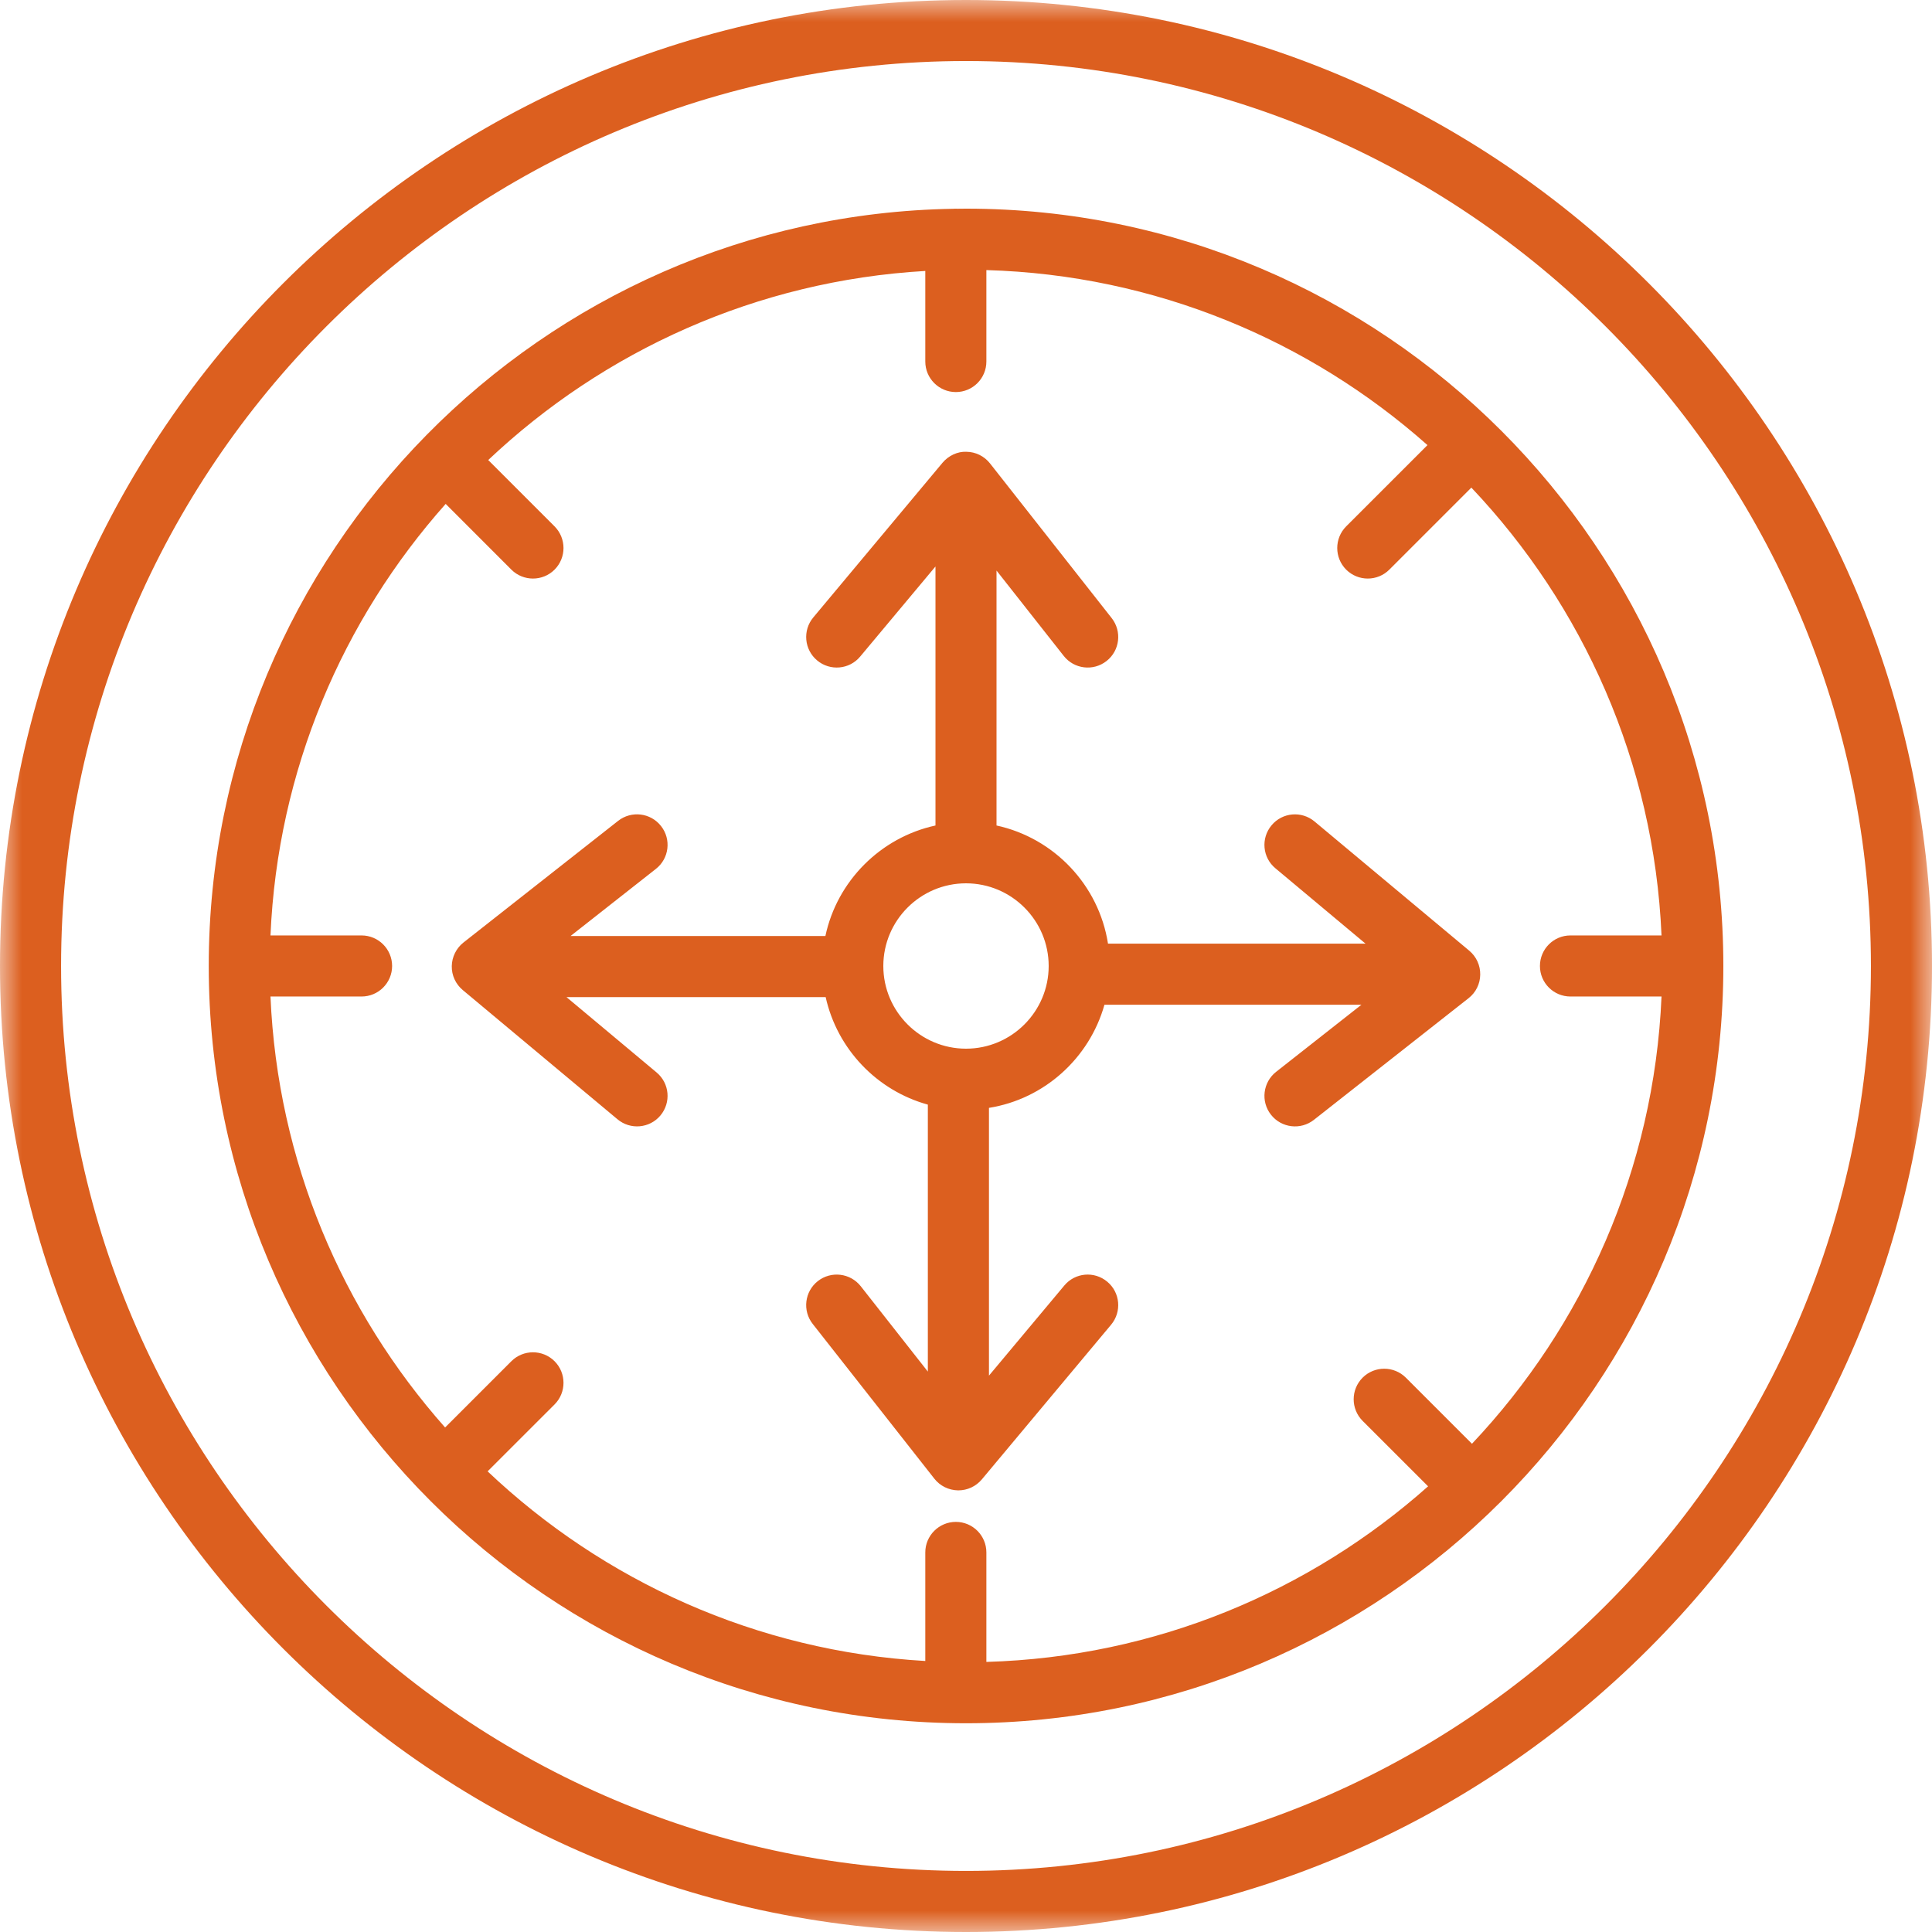 <svg width="44px" height="44px" viewBox="0 0 44 44" version="1.1" xmlns="http://www.w3.org/2000/svg" xmlns:xlink="http://www.w3.org/1999/xlink">
    <defs>
        <polygon id="path-2" points="0 0 44 0 44 44 0 44"></polygon>
    </defs>
    <g id="Symbols" stroke="none" stroke-width="1" fill="none" fill-rule="evenodd">
        <g id="Group-3">
            <g>
                <mask id="mask-3" fill="white">
                    <use xlink:href="#path-2"></use>
                </mask>
                <g id="Clip-2"></g>
                <path d="M22,20.117 C20.962,20.117 20.117,20.962 20.117,22 C20.117,23.037 20.962,23.883 22,23.883 C23.038,23.883 23.883,23.037 23.883,22 C23.883,20.962 23.038,20.117 22,20.117 M21.827,33.942 L21.817,33.942 C21.607,33.938 21.41,33.842 21.28,33.677 L18.51,30.153 C18.271,29.851 18.324,29.413 18.626,29.176 C18.929,28.939 19.365,28.992 19.603,29.293 L21.131,31.237 L21.131,25.157 C19.971,24.837 19.067,23.892 18.804,22.709 L12.902,22.709 L14.953,24.424 C15.249,24.671 15.288,25.108 15.041,25.404 C14.796,25.698 14.356,25.737 14.062,25.49 L10.538,22.547 C10.377,22.412 10.285,22.213 10.289,22.002 C10.293,21.794 10.39,21.596 10.554,21.466 L14.077,18.695 C14.38,18.457 14.818,18.51 15.055,18.813 C15.292,19.114 15.24,19.552 14.937,19.789 L12.994,21.317 L18.798,21.317 C19.064,20.064 20.053,19.073 21.305,18.8 L21.305,12.901 L19.59,14.953 C19.344,15.249 18.904,15.287 18.61,15.041 C18.315,14.795 18.276,14.356 18.522,14.062 L21.466,10.538 C21.601,10.377 21.812,10.278 22.01,10.289 C22.22,10.291 22.417,10.389 22.547,10.554 L25.318,14.077 C25.555,14.379 25.504,14.817 25.201,15.054 C24.899,15.292 24.462,15.239 24.225,14.937 L22.695,12.994 L22.695,18.8 C24.005,19.085 25.025,20.155 25.234,21.491 L31.099,21.491 L29.047,19.775 C28.751,19.53 28.712,19.091 28.959,18.796 C29.204,18.501 29.643,18.462 29.938,18.709 L33.462,21.652 C33.623,21.787 33.715,21.987 33.711,22.197 C33.709,22.407 33.611,22.604 33.446,22.733 L29.923,25.504 C29.62,25.742 29.182,25.689 28.945,25.386 C28.708,25.085 28.761,24.647 29.063,24.41 L31.006,22.882 L25.153,22.882 C24.812,24.096 23.787,25.029 22.523,25.231 L22.523,31.329 L24.238,29.278 C24.484,28.982 24.922,28.943 25.217,29.19 C25.512,29.435 25.551,29.874 25.305,30.169 L22.36,33.693 C22.228,33.85 22.033,33.942 21.827,33.942 M21.769,34.66 C22.153,34.66 22.464,34.972 22.464,35.355 L22.464,37.849 C26.317,37.738 29.83,36.245 32.524,33.85 L31.033,32.36 C30.761,32.087 30.761,31.648 31.033,31.375 C31.304,31.104 31.745,31.104 32.017,31.375 L33.523,32.881 C36.058,30.196 37.67,26.63 37.84,22.695 L35.766,22.695 C35.382,22.695 35.071,22.384 35.071,22 C35.071,21.615 35.382,21.304 35.766,21.304 L37.84,21.304 C37.669,17.364 36.053,13.79 33.509,11.105 L31.641,12.973 C31.37,13.244 30.93,13.244 30.658,12.973 C30.387,12.701 30.387,12.261 30.658,11.988 L32.51,10.137 C29.818,7.749 26.31,6.262 22.464,6.151 L22.464,8.233 C22.464,8.618 22.153,8.929 21.769,8.929 C21.385,8.929 21.073,8.618 21.073,8.233 L21.073,6.171 C17.231,6.393 13.75,7.991 11.119,10.477 L12.63,11.988 C12.901,12.261 12.901,12.701 12.63,12.973 C12.359,13.244 11.917,13.244 11.646,12.973 L10.15,11.476 C7.803,14.115 6.322,17.542 6.16,21.304 L8.234,21.304 C8.618,21.304 8.93,21.615 8.93,22 C8.93,22.384 8.618,22.695 8.234,22.695 L6.16,22.695 C6.322,26.451 7.798,29.871 10.137,32.51 L11.646,31.001 C11.917,30.73 12.359,30.73 12.63,31.001 C12.901,31.273 12.901,31.714 12.63,31.985 L11.105,33.509 C13.738,36.003 17.223,37.606 21.073,37.828 L21.073,35.355 C21.073,34.972 21.385,34.66 21.769,34.66 M22,39.246 C12.49,39.246 4.754,31.51 4.754,22 C4.754,12.586 12.333,4.91 21.71,4.755 C21.742,4.752 21.775,4.752 21.807,4.754 C21.872,4.754 21.935,4.752 22,4.752 C31.511,4.752 39.248,12.489 39.248,22 C39.248,31.51 31.511,39.246 22,39.246 M22,1.39 C10.636,1.39 1.391,10.636 1.391,22 C1.391,33.363 10.636,42.609 22,42.609 C33.364,42.609 42.609,33.363 42.609,22 C42.609,10.636 33.364,1.39 22,1.39 M22,44 C9.869,44 0,34.13 0,22 C0,9.869 9.869,0 22,0 C34.131,0 44,9.869 44,22 C44,34.13 34.131,44 22,44" id="Fill-1" fill="#DC5F1F" mask="url(#mask-3)"></path>
            </g>
        </g>
    </g>
</svg>